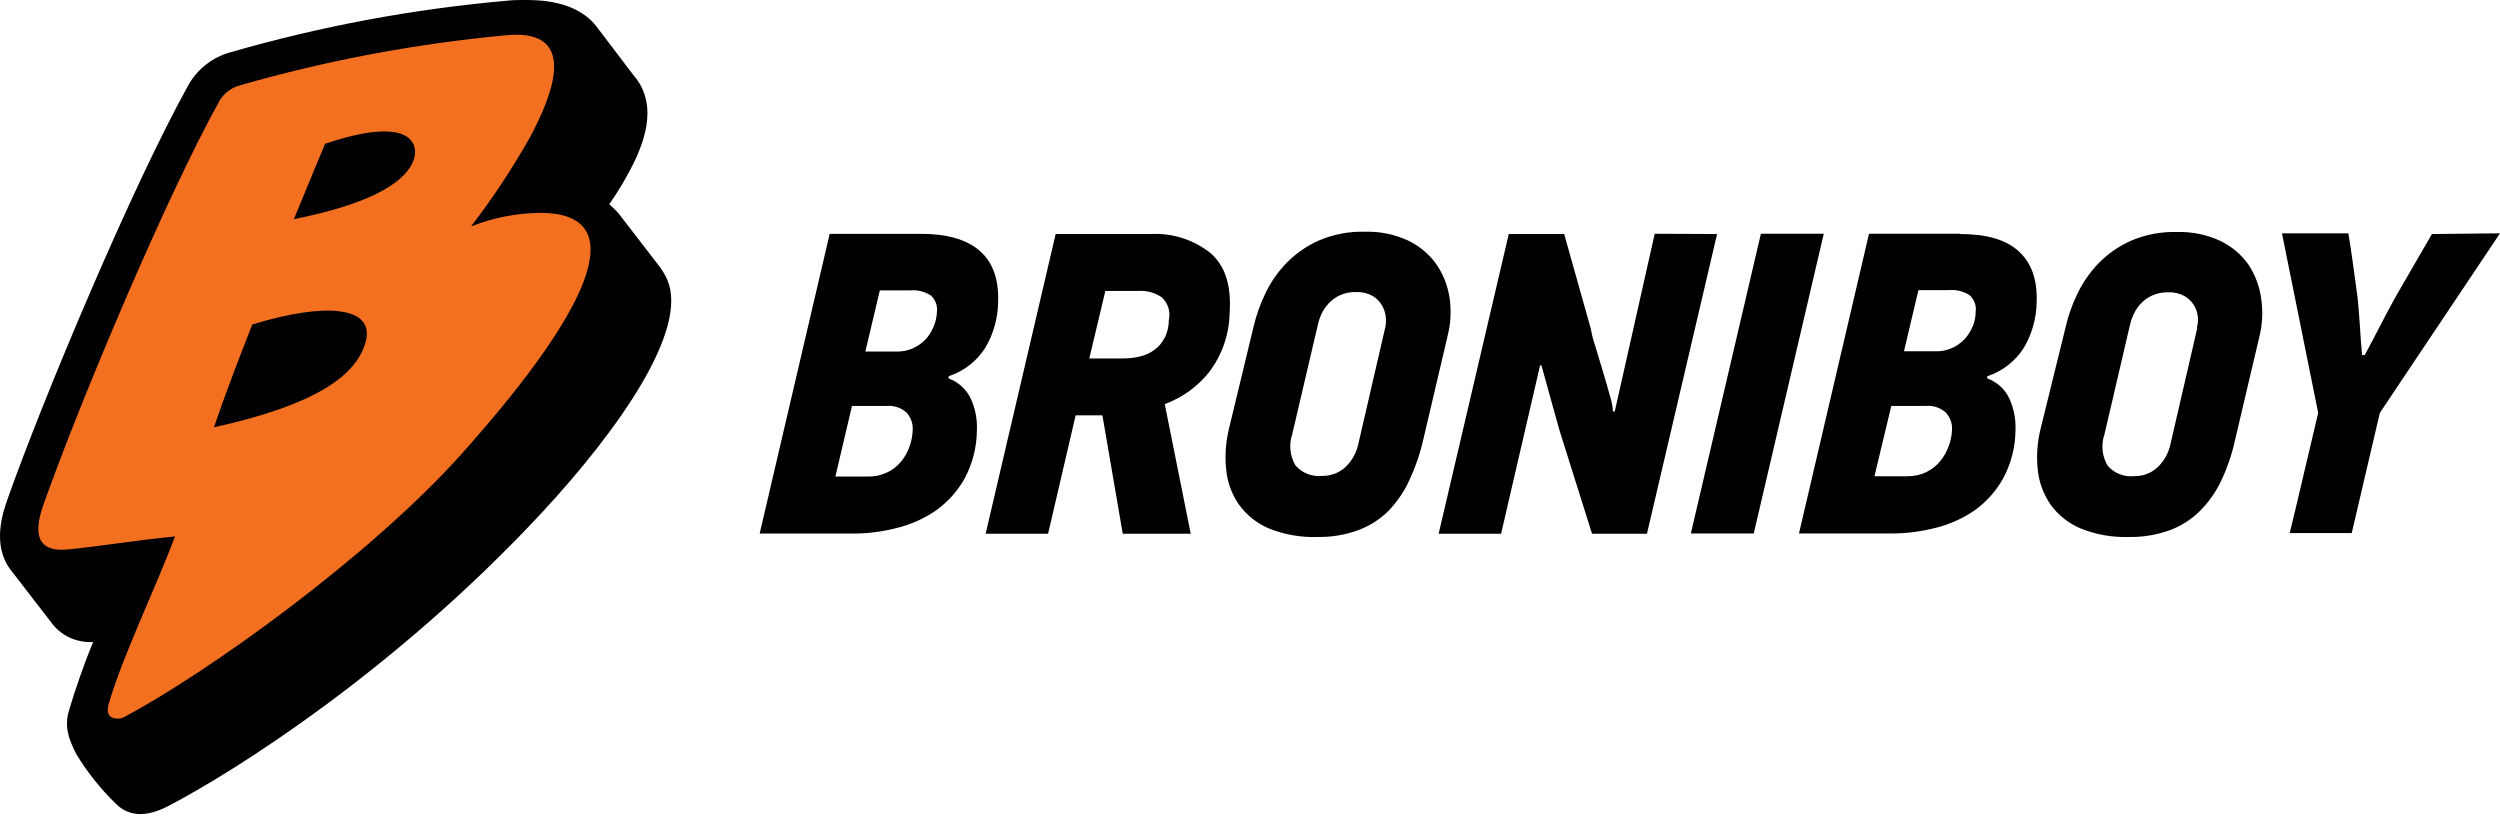 <?xml version="1.0" encoding="UTF-8"?> <svg xmlns="http://www.w3.org/2000/svg" width="183" height="60" viewBox="0 0 183 60" fill="none"> <path d="M48.841 20.469C48.702 20.153 48.529 19.853 48.325 19.573L45.367 15.735L45.295 15.646C45.084 15.395 44.85 15.164 44.596 14.955C44.995 14.373 45.36 13.81 45.674 13.26C46.914 11.117 48.155 8.373 46.81 6.102C46.672 5.876 46.515 5.662 46.34 5.463L43.754 2.06C42.271 0 39.404 0 38.431 0C38.02 0 37.569 0 37.126 0.051C30.249 0.655 23.451 1.924 16.829 3.838C16.188 4.02 15.589 4.324 15.068 4.734C14.547 5.143 14.113 5.65 13.793 6.224C9.705 13.561 3.181 29.098 0.549 36.543C0.236 37.439 -0.607 39.818 0.739 41.66L3.703 45.498C4.045 45.991 4.512 46.389 5.058 46.651C5.604 46.914 6.211 47.032 6.818 46.995C6.165 48.549 5.421 50.718 5.042 52.035C4.729 53.116 4.957 54.005 5.604 55.234C6.409 56.551 7.379 57.765 8.49 58.848C9.607 59.935 10.998 59.686 12.304 59.008C17.11 56.513 28.891 49.099 39.62 37.573C45.406 31.343 50.421 24.089 48.841 20.469Z" fill="black"></path> <path d="M3.214 36.844C5.944 29.168 12.213 14.303 16.047 7.42C16.202 7.139 16.413 6.891 16.668 6.691C16.922 6.491 17.215 6.343 17.529 6.256C23.977 4.404 30.592 3.166 37.283 2.559C42.507 2.194 40.28 7.266 38.778 10.081C37.499 12.342 36.061 14.513 34.475 16.58C36.087 15.935 37.808 15.597 39.549 15.582C45.916 15.582 44.029 21.754 33.842 33.166C27.03 40.797 15.152 49.253 9.105 52.483C8.955 52.564 8.786 52.606 8.615 52.606C8.444 52.606 8.275 52.564 8.125 52.483C7.89 52.317 7.825 51.991 7.955 51.536C8.955 48.063 11.416 42.991 12.814 39.268C9.941 39.543 7.08 40.029 4.919 40.221C2.183 40.471 2.705 38.276 3.214 36.844Z" fill="#F37021"></path> <path d="M18.469 23.75C17.287 26.756 16.432 29.021 15.661 31.279C23.06 29.648 26.123 27.505 26.776 24.985C27.429 22.464 23.922 22.081 18.469 23.75Z" fill="black"></path> <path d="M23.785 10.529L23.746 10.65C23.746 10.65 22.812 12.876 21.512 16.042C27.925 14.763 29.786 13.023 30.27 11.744C30.694 10.625 30.217 8.354 23.785 10.529Z" fill="black"></path> <path d="M69.445 27.537C70.565 27.168 71.518 26.426 72.135 25.439C72.728 24.425 73.047 23.28 73.062 22.113C73.124 20.475 72.688 19.236 71.757 18.396C70.823 17.552 69.373 17.117 67.42 17.117H60.733L55.607 39.057H62.386C63.487 39.061 64.585 38.923 65.651 38.648C66.676 38.397 67.646 37.963 68.511 37.368C69.379 36.746 70.097 35.944 70.614 35.021C71.195 33.928 71.502 32.715 71.508 31.483C71.544 30.711 71.399 29.941 71.084 29.232C70.929 28.882 70.703 28.566 70.42 28.303C70.138 28.04 69.803 27.836 69.438 27.703C69.429 27.678 69.429 27.651 69.438 27.626C69.446 27.613 69.45 27.598 69.451 27.582C69.453 27.567 69.45 27.551 69.445 27.537ZM66.571 32.705C66.431 33.099 66.224 33.467 65.958 33.793C65.668 34.14 65.302 34.418 64.887 34.607C64.472 34.795 64.019 34.889 63.561 34.88H61.151L62.366 29.712H64.906C65.169 29.691 65.433 29.723 65.683 29.807C65.932 29.89 66.161 30.024 66.356 30.198C66.521 30.378 66.646 30.59 66.724 30.82C66.801 31.05 66.829 31.293 66.806 31.535C66.79 31.934 66.71 32.329 66.571 32.705ZM68.335 23.923C68.194 24.266 67.993 24.582 67.74 24.857C67.48 25.125 67.169 25.342 66.826 25.496C66.471 25.654 66.086 25.734 65.696 25.733H63.345L64.403 21.256H66.611C67.151 21.207 67.692 21.34 68.145 21.633C68.309 21.785 68.434 21.972 68.51 22.18C68.586 22.388 68.611 22.61 68.583 22.829C68.57 23.206 68.485 23.576 68.335 23.923ZM84.242 17.13H77.275L72.148 39.07H76.719L78.737 30.402H80.696L82.185 39.07H87.161L85.261 29.584C86.551 29.104 87.681 28.285 88.526 27.217C89.466 25.963 89.984 24.454 90.009 22.899C90.148 20.925 89.686 19.471 88.624 18.537C87.394 17.549 85.831 17.047 84.242 17.13ZM85.242 24.741C85.066 25.092 84.806 25.395 84.484 25.624C84.17 25.854 83.809 26.015 83.426 26.098C83.028 26.192 82.621 26.239 82.212 26.238H79.737L80.912 21.294H83.354C83.956 21.26 84.553 21.427 85.046 21.767C85.268 21.974 85.432 22.233 85.523 22.52C85.613 22.806 85.626 23.111 85.561 23.405C85.562 23.867 85.457 24.324 85.255 24.741H85.242ZM106.099 21.748C105.961 20.878 105.629 20.048 105.126 19.317C104.597 18.585 103.887 17.995 103.063 17.603C102.08 17.15 101.001 16.93 99.915 16.963C98.757 16.93 97.607 17.149 96.545 17.603C95.653 17.999 94.846 18.559 94.168 19.253C93.526 19.918 92.999 20.681 92.608 21.511C92.23 22.301 91.941 23.129 91.746 23.98L89.969 31.343C89.726 32.328 89.653 33.346 89.754 34.355C89.837 35.27 90.153 36.15 90.675 36.914C91.222 37.682 91.974 38.288 92.849 38.667C93.988 39.132 95.215 39.35 96.448 39.306C97.458 39.323 98.464 39.156 99.412 38.814C100.247 38.504 101.005 38.022 101.633 37.4C102.277 36.731 102.801 35.958 103.18 35.117C103.622 34.172 103.96 33.183 104.186 32.168L105.969 24.569C106.202 23.646 106.247 22.688 106.099 21.748ZM101.397 23.98L99.438 32.462C99.306 33.122 98.971 33.727 98.478 34.196C98.02 34.618 97.41 34.848 96.781 34.835C96.414 34.874 96.044 34.824 95.702 34.689C95.36 34.554 95.058 34.338 94.821 34.061C94.623 33.717 94.5 33.336 94.461 32.943C94.421 32.55 94.466 32.153 94.593 31.778L96.461 23.801C96.517 23.523 96.607 23.253 96.728 22.995C96.86 22.707 97.039 22.441 97.257 22.209C97.489 21.959 97.769 21.757 98.08 21.614C98.457 21.445 98.868 21.364 99.282 21.377C99.687 21.361 100.089 21.454 100.444 21.646C100.734 21.807 100.976 22.041 101.143 22.324C101.302 22.583 101.402 22.873 101.437 23.174C101.468 23.45 101.455 23.728 101.397 24V23.98ZM121.125 17.11L118.2 30.121H118.069C118.041 29.723 117.965 29.33 117.841 28.95C117.677 28.362 117.501 27.741 117.299 27.076C117.096 26.411 116.907 25.797 116.737 25.215C116.612 24.85 116.518 24.476 116.456 24.096L114.497 17.13H110.442L105.309 39.07H109.88L112.734 26.744H112.832L114.138 31.445L116.535 39.07H120.557L125.69 17.13L121.125 17.11ZM128.897 17.11L123.77 39.05H128.374L133.5 17.11H128.897ZM143.472 17.11H136.811L131.685 39.05H138.444C139.535 39.052 140.621 38.914 141.676 38.641C142.702 38.391 143.672 37.957 144.537 37.362C145.404 36.741 146.12 35.939 146.633 35.014C147.219 33.923 147.528 32.71 147.534 31.477C147.567 30.705 147.421 29.935 147.109 29.226C146.954 28.875 146.729 28.559 146.446 28.297C146.163 28.034 145.829 27.83 145.464 27.697C145.454 27.672 145.454 27.645 145.464 27.62C145.473 27.595 145.473 27.568 145.464 27.543C146.584 27.175 147.537 26.432 148.154 25.445C148.747 24.432 149.066 23.287 149.082 22.119C149.143 20.482 148.707 19.243 147.776 18.403C146.874 17.552 145.425 17.13 143.472 17.13V17.11ZM142.63 32.686C142.49 33.081 142.28 33.449 142.009 33.773C141.737 34.104 141.393 34.373 141.004 34.56C140.573 34.765 140.098 34.868 139.619 34.861H137.21L138.444 29.712H140.984C141.247 29.691 141.511 29.723 141.761 29.807C142.01 29.89 142.239 30.024 142.434 30.198C142.599 30.378 142.724 30.59 142.802 30.82C142.879 31.05 142.907 31.293 142.884 31.535C142.861 31.935 142.775 32.33 142.63 32.705V32.686ZM144.393 23.904C144.252 24.247 144.051 24.563 143.799 24.837C143.538 25.106 143.228 25.323 142.884 25.477C142.527 25.635 142.14 25.716 141.748 25.714H139.371L140.429 21.236H142.649C143.19 21.188 143.731 21.321 144.184 21.614C144.347 21.765 144.472 21.953 144.548 22.161C144.624 22.368 144.649 22.591 144.621 22.81C144.617 23.192 144.539 23.569 144.393 23.923V23.904ZM164.565 19.337C164.037 18.602 163.327 18.012 162.501 17.622C161.521 17.169 160.444 16.95 159.36 16.983C158.2 16.948 157.047 17.167 155.984 17.622C155.094 18.02 154.29 18.58 153.614 19.273C152.972 19.937 152.445 20.7 152.053 21.53C151.669 22.318 151.38 23.147 151.191 24L149.382 31.343C149.133 32.327 149.058 33.346 149.16 34.355C149.248 35.27 149.567 36.149 150.087 36.914C150.635 37.682 151.387 38.288 152.262 38.667C153.4 39.132 154.628 39.35 155.86 39.306C156.869 39.323 157.872 39.156 158.818 38.814C159.654 38.506 160.412 38.023 161.039 37.4C161.688 36.747 162.218 35.99 162.606 35.161C163.049 34.218 163.384 33.229 163.605 32.213L165.394 24.614C165.618 23.696 165.658 22.744 165.512 21.812C165.388 20.928 165.064 20.082 164.565 19.337ZM160.843 24L158.884 32.481C158.754 33.142 158.419 33.748 157.924 34.215C157.467 34.636 156.86 34.866 156.232 34.854C155.866 34.894 155.495 34.844 155.153 34.709C154.812 34.574 154.509 34.358 154.273 34.08C154.073 33.737 153.949 33.356 153.91 32.963C153.871 32.569 153.916 32.172 154.045 31.797L155.906 23.82C155.967 23.543 156.059 23.273 156.18 23.015C156.31 22.726 156.486 22.461 156.702 22.228C156.937 21.979 157.219 21.777 157.532 21.633C157.908 21.464 158.32 21.383 158.733 21.396C159.139 21.381 159.54 21.474 159.896 21.665C160.185 21.828 160.426 22.061 160.595 22.343C160.751 22.604 160.851 22.893 160.888 23.194C160.905 23.465 160.879 23.736 160.81 24H160.843ZM178.017 17.13L175.444 21.575C175.053 22.273 174.661 23.002 174.269 23.769C173.877 24.537 173.485 25.273 173.1 25.989H172.904C172.871 25.675 172.845 25.311 172.813 24.901C172.78 24.492 172.76 24.076 172.728 23.622C172.695 23.168 172.669 22.784 172.63 22.343C172.591 21.901 172.545 21.537 172.493 21.179C172.395 20.443 172.297 19.759 172.212 19.132C172.127 18.505 172.023 17.814 171.898 17.079H167.04L169.691 30.223C169.339 31.695 168.993 33.161 168.653 34.624C168.313 36.087 167.965 37.552 167.608 39.019H172.147L174.204 30.223L183 17.079L178.017 17.13Z" fill="black"></path> </svg> 
